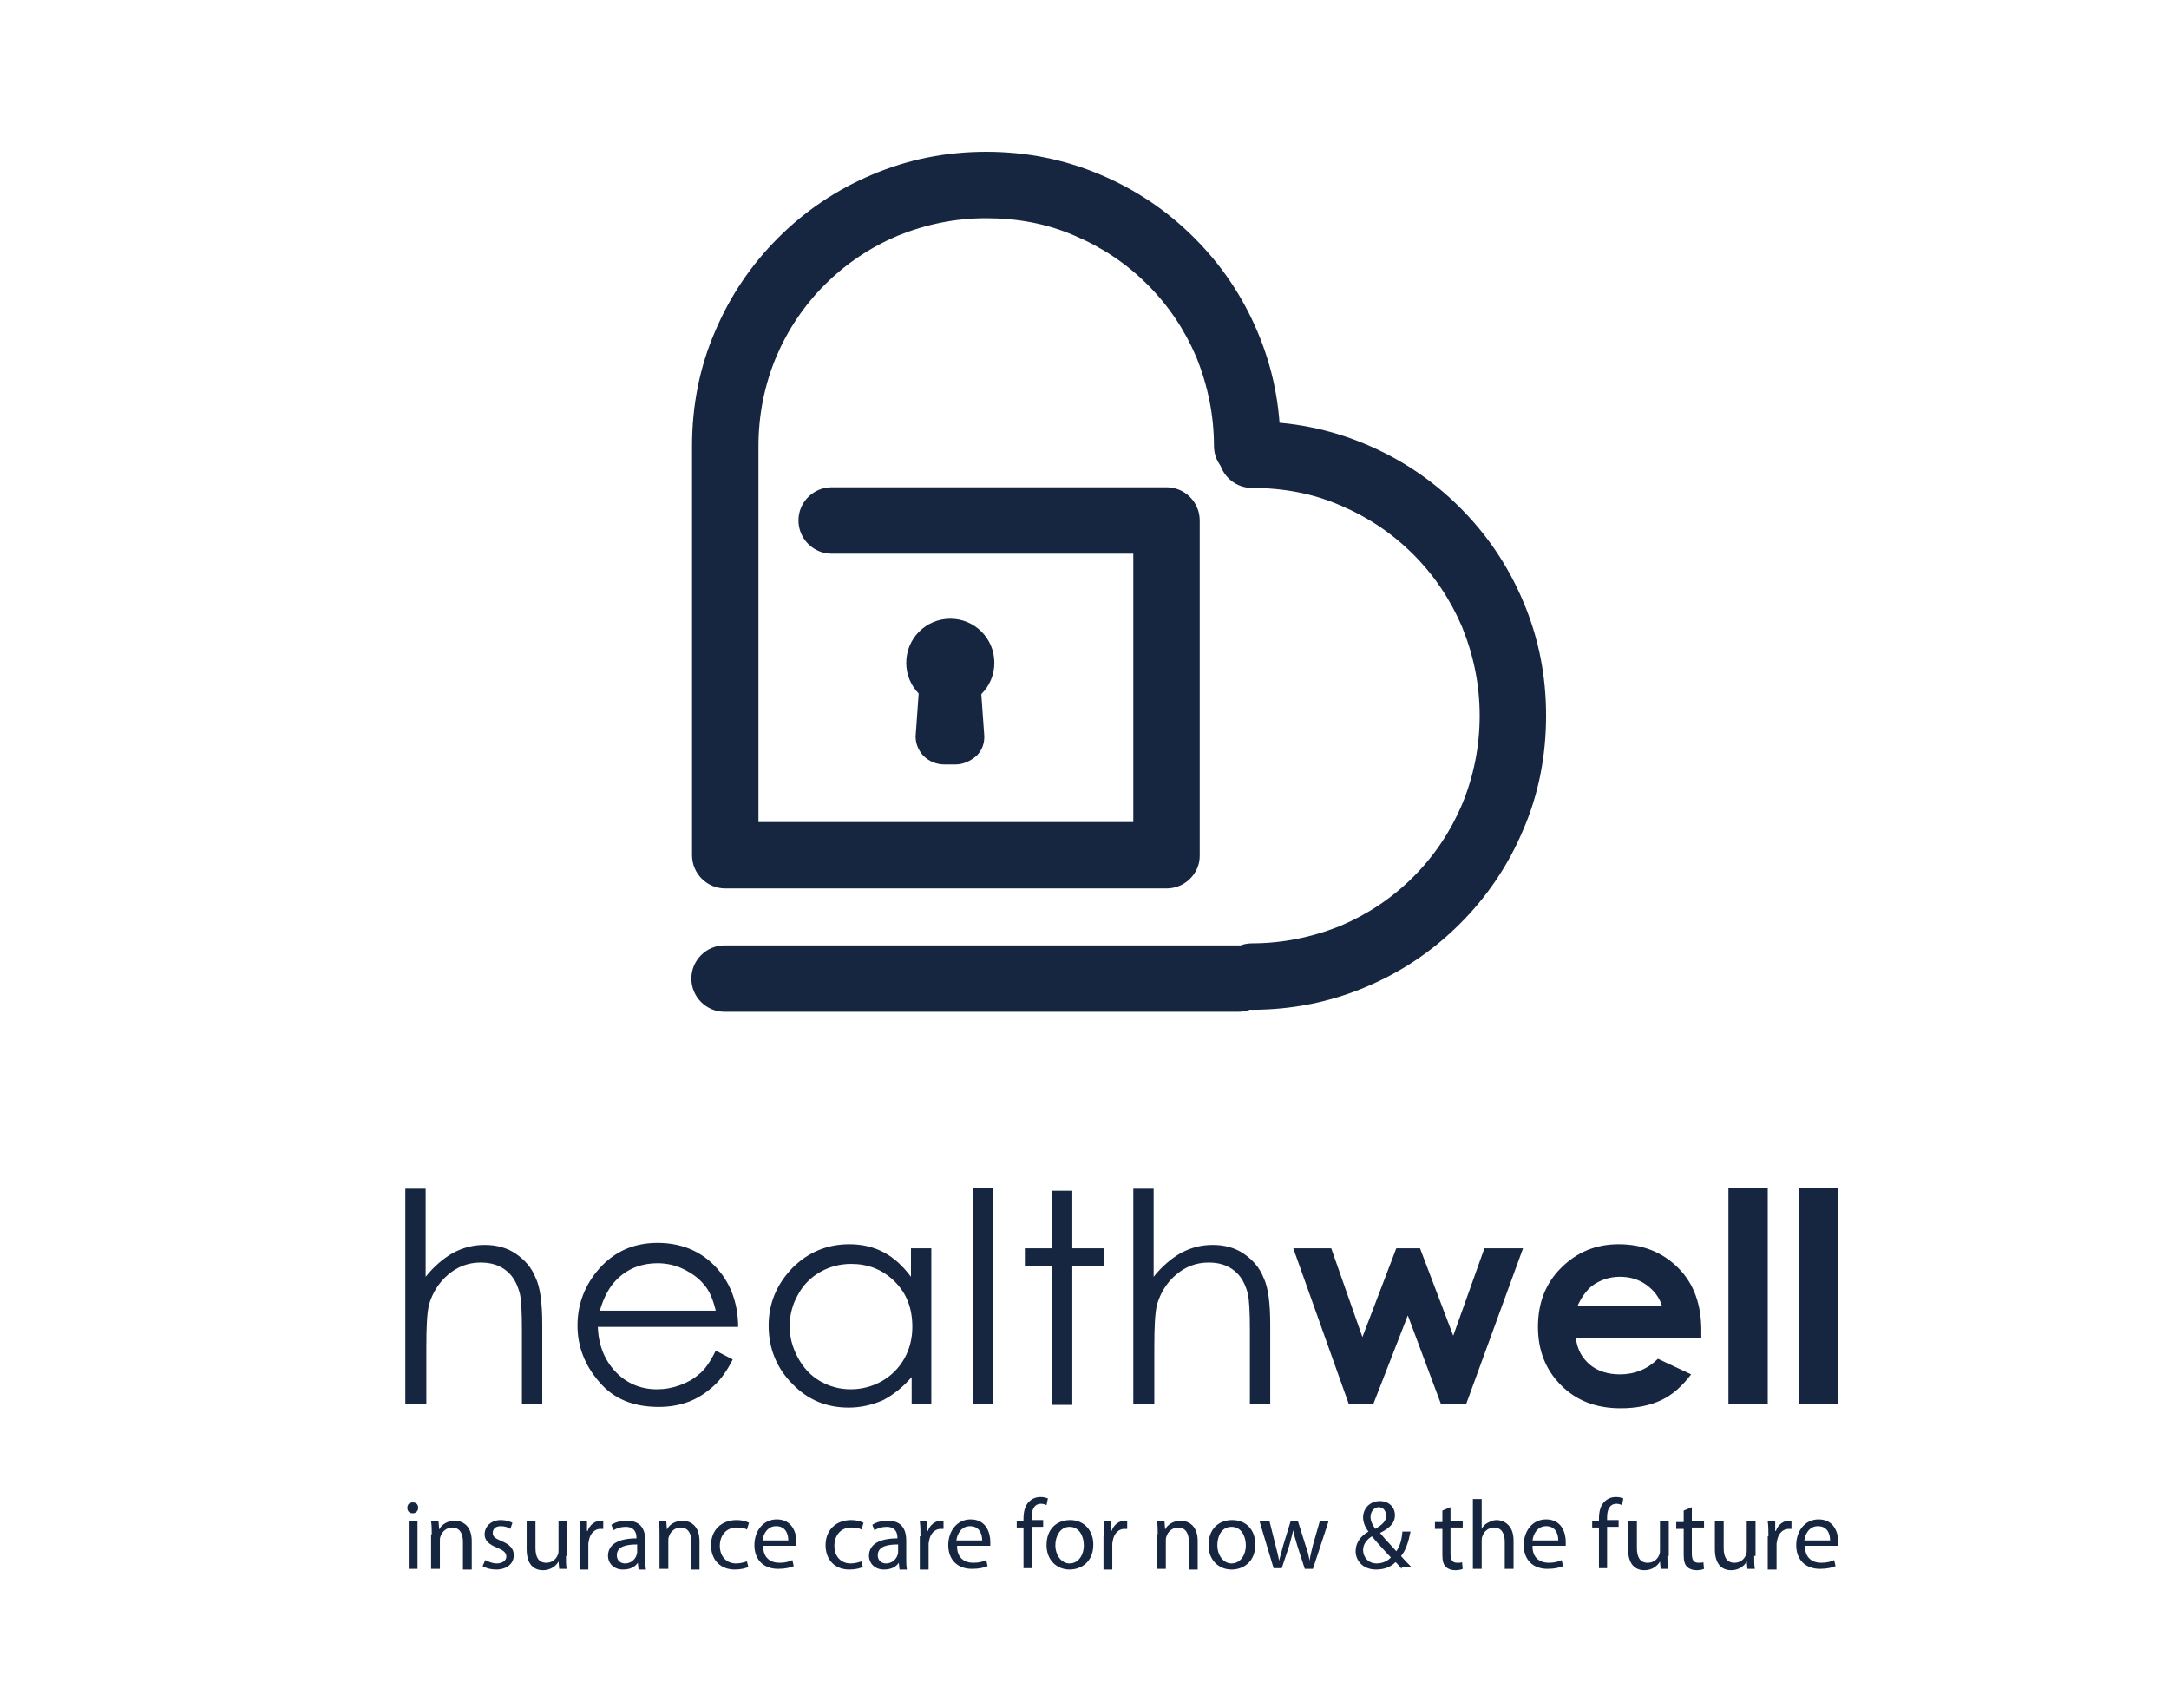 <?xml version="1.0" encoding="utf-8"?>
<!-- Generator: Adobe Illustrator 25.2.0, SVG Export Plug-In . SVG Version: 6.00 Build 0)  -->
<svg version="1.1" id="Layer_1" xmlns="http://www.w3.org/2000/svg" xmlns:xlink="http://www.w3.org/1999/xlink" x="0px" y="0px"
	 viewBox="0 0 320 252" style="enable-background:new 0 0 320 252;" xml:space="preserve">
<style type="text/css">
	.st0{fill:#162640;}
</style>
<g>
	<path class="st0" d="M184.7,149c-2.7,0-4.9-2.2-4.9-4.9c0-2.7,2.2-4.9,4.9-4.9c4.5,0,8.9-0.9,13.1-2.6c4-1.7,7.6-4.1,10.7-7.2
		c3.1-3.1,5.5-6.7,7.2-10.7c1.7-4.1,2.6-8.5,2.6-13.1s-0.9-8.9-2.6-13.1c-1.7-4-4.1-7.6-7.2-10.7c-3.1-3.1-6.7-5.5-10.7-7.2
		c-4.1-1.8-8.5-2.6-13.1-2.6c-2.7,0-4.9-2.2-4.9-4.9c0-2.7,2.2-4.9,4.9-4.9c5.9,0,11.5,1.1,16.9,3.4c5.2,2.2,9.8,5.3,13.8,9.3
		c4,4,7.1,8.6,9.3,13.8c2.3,5.4,3.4,11,3.4,16.9c0,5.9-1.1,11.6-3.4,16.9c-2.2,5.2-5.3,9.8-9.3,13.8c-4,4-8.6,7.1-13.8,9.3
		C196.2,147.9,190.5,149,184.7,149"/>
	<path class="st0" d="M182.7,149.3h-75.8c-2.7,0-4.9-2.2-4.9-4.9s2.2-4.9,4.9-4.9h75.8c2.7,0,4.9,2.2,4.9,4.9
		S185.4,149.3,182.7,149.3"/>
	<path class="st0" d="M172.1,131.1H107c-2.7,0-4.9-2.2-4.9-4.9V65.8c0-5.9,1.1-11.6,3.4-16.9c2.2-5.2,5.3-9.8,9.3-13.8
		c4-4,8.6-7.1,13.8-9.3c5.4-2.3,11-3.4,16.9-3.4s11.5,1.1,16.9,3.4c5.2,2.2,9.8,5.3,13.8,9.3c4,4,7.1,8.6,9.3,13.8
		c2.3,5.4,3.4,11,3.4,16.9c0,2.7-2.2,4.9-4.9,4.9s-4.9-2.2-4.9-4.9c0-4.5-0.9-8.9-2.6-13.1c-1.7-4-4.1-7.6-7.2-10.7
		c-3.1-3.1-6.7-5.5-10.7-7.2c-4.1-1.8-8.5-2.6-13.1-2.6s-8.9,0.9-13.1,2.6c-4,1.7-7.6,4.1-10.7,7.2c-3.1,3.1-5.5,6.7-7.2,10.7
		c-1.7,4.1-2.6,8.5-2.6,13.1v55.5h55.3V81.7h-44.5c-2.7,0-4.9-2.2-4.9-4.9c0-2.7,2.2-4.9,4.9-4.9h49.4c2.7,0,4.9,2.2,4.9,4.9v49.5
		C177,128.9,174.8,131.1,172.1,131.1"/>
	<path class="st0" d="M141,112.8h-1.7c-1.2,0-2.3-0.5-3.1-1.3c-0.8-0.9-1.2-2-1.1-3.1l0.5-7c0.2-2.2,2-3.9,4.2-3.9h0.7
		c2.2,0,4,1.7,4.2,3.9l0.5,7c0.1,1.2-0.3,2.3-1.1,3.1C143.2,112.3,142.1,112.8,141,112.8"/>
	<path class="st0" d="M146.7,97.8c0,3.6-2.9,6.5-6.5,6.5c-3.6,0-6.5-2.9-6.5-6.5c0-3.6,2.9-6.5,6.5-6.5
		C143.8,91.3,146.7,94.2,146.7,97.8"/>
	<path class="st0" d="M265.4,207.2h5.8v-31.9h-5.8V207.2z M255,207.2h5.8v-31.9H255V207.2z M232.7,192.8c0.6-1.4,1.4-2.4,2.1-3
		c1.2-0.9,2.6-1.4,4.2-1.4c1.5,0,2.8,0.4,3.9,1.2c1.1,0.8,1.9,1.8,2.3,3.1H232.7z M251,196.3c0-3.8-1.1-6.9-3.4-9.2
		c-2.3-2.3-5.2-3.5-8.8-3.5c-3.4,0-6.2,1.2-8.5,3.5c-2.3,2.3-3.4,5.2-3.4,8.7c0,3.4,1.1,6.3,3.4,8.6c2.3,2.3,5.2,3.4,8.8,3.4
		c2.3,0,4.3-0.4,6-1.2c1.7-0.8,3.1-2.1,4.4-3.8l-4.9-2.3c-1.5,1.5-3.4,2.3-5.6,2.3c-1.8,0-3.3-0.5-4.4-1.4c-1.2-1-1.9-2.3-2.1-3.9
		H251L251,196.3z M199,207.2h3.6l5.1-13.1l4.9,13.1h3.7l8.4-23H219l-4.6,12.9l-4.9-12.9H206l-5,13.1l-4.6-13.1h-5.6L199,207.2z
		 M167.3,207.2h3v-8.4c0-3,0.1-5.1,0.4-6.3c0.5-1.7,1.4-3.2,2.8-4.4c1.4-1.2,3-1.8,4.8-1.8c1.6,0,2.8,0.4,3.8,1.2
		c1,0.8,1.6,1.9,2,3.4c0.2,0.9,0.3,2.7,0.3,5.3v11h3v-11.8c0-3.1-0.3-5.5-1-6.9c-0.6-1.5-1.6-2.6-2.9-3.5c-1.3-0.9-2.9-1.3-4.6-1.3
		c-1.7,0-3.2,0.4-4.7,1.2c-1.4,0.8-2.8,2-4,3.5v-13h-3V207.2z M155.2,184.2h-4v2.6h4v20.5h3v-20.5h4.7v-2.6h-4.7v-8.5h-3V184.2z
		 M143.5,207.2h3v-31.9h-3V207.2z M132,189.1c1.8,1.8,2.6,4,2.6,6.7c0,1.7-0.4,3.3-1.2,4.7c-0.8,1.4-1.9,2.5-3.3,3.3
		c-1.4,0.8-3,1.2-4.6,1.2c-1.6,0-3.1-0.4-4.5-1.2s-2.5-2-3.3-3.5c-0.8-1.5-1.2-3-1.2-4.6c0-1.6,0.4-3.2,1.2-4.6
		c0.8-1.5,1.9-2.6,3.3-3.4c1.4-0.8,2.9-1.2,4.6-1.2C128,186.5,130.2,187.3,132,189.1 M134.4,184.2v4.2c-1.2-1.6-2.5-2.8-4-3.6
		c-1.5-0.8-3.2-1.2-5.1-1.2c-3.3,0-6.1,1.2-8.4,3.5c-2.3,2.4-3.5,5.2-3.5,8.5c0,3.4,1.2,6.3,3.5,8.6c2.3,2.4,5.1,3.5,8.3,3.5
		c1.8,0,3.5-0.4,5.1-1.1c1.5-0.8,2.9-1.9,4.2-3.4v4h2.9v-23H134.4z M88.5,193.4c0.6-2.1,1.5-3.7,2.7-4.8c1.6-1.5,3.6-2.2,5.8-2.2
		c1.4,0,2.7,0.3,3.9,0.9c1.2,0.6,2.2,1.3,3,2.3c0.8,0.9,1.3,2.2,1.7,3.8H88.5z M103.1,202.8c-0.8,0.7-1.7,1.2-2.8,1.6
		c-1.1,0.4-2.2,0.6-3.4,0.6c-2.4,0-4.5-0.9-6.1-2.6c-1.6-1.7-2.5-3.9-2.6-6.6h20.7c0-3.1-0.9-5.8-2.5-7.9c-2.3-3-5.5-4.5-9.4-4.5
		c-3.8,0-6.8,1.5-9.1,4.4c-1.8,2.3-2.7,4.9-2.7,7.8c0,3.1,1.1,5.9,3.2,8.3c2.1,2.5,5,3.7,8.8,3.7c1.7,0,3.2-0.3,4.5-0.8
		c1.3-0.5,2.5-1.3,3.6-2.3c1.1-1,2-2.3,2.8-3.9l-2.5-1.3C104.7,201.1,103.9,202.2,103.1,202.8 M59.9,207.2h3v-8.4
		c0-3,0.1-5.1,0.4-6.3c0.5-1.7,1.4-3.2,2.8-4.4c1.4-1.2,3-1.8,4.8-1.8c1.6,0,2.8,0.4,3.8,1.2c1,0.8,1.6,1.9,2,3.4
		c0.2,0.9,0.3,2.7,0.3,5.3v11h3v-11.8c0-3.1-0.3-5.5-1-6.9c-0.6-1.5-1.6-2.6-2.9-3.5c-1.3-0.9-2.9-1.3-4.6-1.3
		c-1.7,0-3.2,0.4-4.7,1.2c-1.4,0.8-2.8,2-4,3.5v-13h-3V207.2z"/>
</g>
<g>
	<path class="st0" d="M61.7,222.5c0,0.4-0.3,0.8-0.8,0.8c-0.5,0-0.8-0.3-0.8-0.8c0-0.5,0.3-0.8,0.8-0.8
		C61.4,221.7,61.7,222,61.7,222.5z M60.3,231.5v-7h1.3v7H60.3z"/>
	<path class="st0" d="M63.7,226.4c0-0.7,0-1.3-0.1-1.9h1.1l0.1,1.2h0c0.3-0.7,1.2-1.3,2.3-1.3c1,0,2.5,0.6,2.5,3v4.2h-1.3v-4.1
		c0-1.1-0.4-2.1-1.6-2.1c-0.8,0-1.5,0.6-1.7,1.3c-0.1,0.2-0.1,0.4-0.1,0.6v4.2h-1.3V226.4z"/>
	<path class="st0" d="M71.6,230.2c0.4,0.2,1,0.5,1.7,0.5c0.9,0,1.4-0.5,1.4-1c0-0.6-0.4-0.9-1.3-1.3c-1.3-0.5-1.9-1.1-1.9-2
		c0-1.1,0.9-2.1,2.4-2.1c0.7,0,1.3,0.2,1.7,0.4l-0.3,0.9c-0.3-0.2-0.8-0.4-1.4-0.4c-0.8,0-1.2,0.4-1.2,1c0,0.6,0.4,0.8,1.3,1.2
		c1.2,0.5,1.8,1.1,1.8,2.1c0,1.2-1,2.1-2.6,2.1c-0.8,0-1.5-0.2-2-0.5L71.6,230.2z"/>
	<path class="st0" d="M83.5,229.6c0,0.7,0,1.4,0.1,1.9h-1.1l-0.1-1.1h0c-0.3,0.6-1.1,1.3-2.3,1.3c-1.1,0-2.4-0.6-2.4-3.1v-4.1h1.3
		v3.9c0,1.3,0.4,2.2,1.6,2.2c0.9,0,1.5-0.6,1.7-1.2c0.1-0.2,0.1-0.4,0.1-0.7v-4.3h1.3V229.6z"/>
	<path class="st0" d="M85.6,226.7c0-0.8,0-1.5-0.1-2.2h1.1l0,1.4h0.1c0.3-0.9,1.1-1.5,1.9-1.5c0.1,0,0.2,0,0.4,0v1.2
		c-0.1,0-0.3,0-0.4,0c-0.9,0-1.5,0.7-1.7,1.6c0,0.2-0.1,0.4-0.1,0.6v3.8h-1.3V226.7z"/>
	<path class="st0" d="M94.2,231.5l-0.1-0.9h0c-0.4,0.6-1.1,1-2.2,1c-1.4,0-2.2-1-2.2-2c0-1.7,1.5-2.6,4.2-2.6v-0.1
		c0-0.6-0.2-1.6-1.6-1.6c-0.7,0-1.3,0.2-1.8,0.5l-0.3-0.8c0.6-0.4,1.4-0.6,2.3-0.6c2.2,0,2.7,1.5,2.7,2.9v2.6c0,0.6,0,1.2,0.1,1.7
		H94.2z M94,227.9c-1.4,0-3,0.2-3,1.6c0,0.8,0.6,1.2,1.2,1.2c0.9,0,1.5-0.6,1.7-1.2c0-0.1,0.1-0.3,0.1-0.4V227.9z"/>
	<path class="st0" d="M97.3,226.4c0-0.7,0-1.3-0.1-1.9h1.1l0.1,1.2h0c0.3-0.7,1.2-1.3,2.3-1.3c1,0,2.5,0.6,2.5,3v4.2H102v-4.1
		c0-1.1-0.4-2.1-1.6-2.1c-0.8,0-1.5,0.6-1.7,1.3c-0.1,0.2-0.1,0.4-0.1,0.6v4.2h-1.3V226.4z"/>
	<path class="st0" d="M110.4,231.2c-0.3,0.2-1.1,0.4-2,0.4c-2.1,0-3.5-1.4-3.5-3.6c0-2.2,1.5-3.7,3.8-3.7c0.8,0,1.4,0.2,1.8,0.4
		l-0.3,1c-0.3-0.2-0.8-0.3-1.5-0.3c-1.6,0-2.5,1.2-2.5,2.7c0,1.6,1,2.6,2.4,2.6c0.7,0,1.2-0.2,1.6-0.3L110.4,231.2z"/>
	<path class="st0" d="M112.6,228.2c0,1.7,1.1,2.4,2.4,2.4c0.9,0,1.5-0.2,1.9-0.4l0.2,0.9c-0.5,0.2-1.2,0.4-2.3,0.4
		c-2.2,0-3.5-1.4-3.5-3.5s1.3-3.8,3.3-3.8c2.3,0,2.9,2,2.9,3.3c0,0.3,0,0.5,0,0.6H112.6z M116.3,227.3c0-0.8-0.3-2.1-1.8-2.1
		c-1.3,0-1.9,1.2-2,2.1H116.3z"/>
	<path class="st0" d="M127.3,231.2c-0.3,0.2-1.1,0.4-2,0.4c-2.1,0-3.5-1.4-3.5-3.6c0-2.2,1.5-3.7,3.8-3.7c0.8,0,1.4,0.2,1.8,0.4
		l-0.3,1c-0.3-0.2-0.8-0.3-1.5-0.3c-1.6,0-2.5,1.2-2.5,2.7c0,1.6,1,2.6,2.4,2.6c0.7,0,1.2-0.2,1.6-0.3L127.3,231.2z"/>
	<path class="st0" d="M132.7,231.5l-0.1-0.9h0c-0.4,0.6-1.1,1-2.2,1c-1.4,0-2.2-1-2.2-2c0-1.7,1.5-2.6,4.2-2.6v-0.1
		c0-0.6-0.2-1.6-1.6-1.6c-0.7,0-1.3,0.2-1.8,0.5l-0.3-0.8c0.6-0.4,1.4-0.6,2.3-0.6c2.2,0,2.7,1.5,2.7,2.9v2.6c0,0.6,0,1.2,0.1,1.7
		H132.7z M132.5,227.9c-1.4,0-3,0.2-3,1.6c0,0.8,0.6,1.2,1.2,1.2c0.9,0,1.5-0.6,1.7-1.2c0-0.1,0.1-0.3,0.1-0.4V227.9z"/>
	<path class="st0" d="M135.8,226.7c0-0.8,0-1.5-0.1-2.2h1.1l0,1.4h0.1c0.3-0.9,1.1-1.5,1.9-1.5c0.1,0,0.2,0,0.4,0v1.2
		c-0.1,0-0.3,0-0.4,0c-0.9,0-1.5,0.7-1.7,1.6c0,0.2-0.1,0.4-0.1,0.6v3.8h-1.3V226.7z"/>
	<path class="st0" d="M141.2,228.2c0,1.7,1.1,2.4,2.4,2.4c0.9,0,1.5-0.2,1.9-0.4l0.2,0.9c-0.5,0.2-1.2,0.4-2.3,0.4
		c-2.2,0-3.5-1.4-3.5-3.5s1.3-3.8,3.3-3.8c2.3,0,2.9,2,2.9,3.3c0,0.3,0,0.5,0,0.6H141.2z M144.9,227.3c0-0.8-0.3-2.1-1.8-2.1
		c-1.3,0-1.9,1.2-2,2.1H144.9z"/>
	<path class="st0" d="M151,231.5v-6.1h-1v-1h1v-0.3c0-1,0.2-1.9,0.8-2.5c0.5-0.5,1.1-0.7,1.7-0.7c0.5,0,0.8,0.1,1.1,0.2l-0.2,1
		c-0.2-0.1-0.5-0.2-0.8-0.2c-1.1,0-1.4,1-1.4,2v0.4h1.7v1h-1.7v6.1H151z"/>
	<path class="st0" d="M161.3,227.9c0,2.6-1.8,3.7-3.5,3.7c-1.9,0-3.4-1.4-3.4-3.6c0-2.4,1.5-3.7,3.5-3.7
		C159.9,224.3,161.3,225.8,161.3,227.9z M155.7,228c0,1.5,0.9,2.7,2.1,2.7c1.2,0,2.1-1.1,2.1-2.7c0-1.2-0.6-2.7-2.1-2.7
		C156.4,225.3,155.7,226.7,155.7,228z"/>
	<path class="st0" d="M162.9,226.7c0-0.8,0-1.5-0.1-2.2h1.1l0,1.4h0.1c0.3-0.9,1.1-1.5,1.9-1.5c0.1,0,0.2,0,0.4,0v1.2
		c-0.1,0-0.3,0-0.4,0c-0.9,0-1.5,0.7-1.7,1.6c0,0.2-0.1,0.4-0.1,0.6v3.8h-1.3V226.7z"/>
	<path class="st0" d="M170.8,226.4c0-0.7,0-1.3-0.1-1.9h1.1l0.1,1.2h0c0.3-0.7,1.2-1.3,2.3-1.3c1,0,2.5,0.6,2.5,3v4.2h-1.3v-4.1
		c0-1.1-0.4-2.1-1.6-2.1c-0.8,0-1.5,0.6-1.7,1.3c-0.1,0.2-0.1,0.4-0.1,0.6v4.2h-1.3V226.4z"/>
	<path class="st0" d="M185.2,227.9c0,2.6-1.8,3.7-3.5,3.7c-1.9,0-3.4-1.4-3.4-3.6c0-2.4,1.5-3.7,3.5-3.7
		C183.9,224.3,185.2,225.8,185.2,227.9z M179.6,228c0,1.5,0.9,2.7,2.1,2.7c1.2,0,2.1-1.1,2.1-2.7c0-1.2-0.6-2.7-2.1-2.7
		S179.6,226.7,179.6,228z"/>
	<path class="st0" d="M187.3,224.5l0.9,3.6c0.2,0.8,0.4,1.5,0.5,2.2h0c0.2-0.7,0.4-1.5,0.6-2.2l1.1-3.6h1.1l1.1,3.5
		c0.3,0.8,0.5,1.6,0.6,2.3h0c0.1-0.7,0.3-1.5,0.5-2.3l1-3.5h1.3l-2.3,7h-1.2l-1.1-3.4c-0.2-0.8-0.5-1.5-0.6-2.3h0
		c-0.2,0.8-0.4,1.6-0.6,2.3l-1.1,3.3h-1.2l-2.1-7H187.3z"/>
	<path class="st0" d="M206.8,231.5c-0.3-0.3-0.5-0.6-0.9-1c-0.8,0.8-1.8,1.1-2.9,1.1c-1.9,0-3-1.3-3-2.7c0-1.3,0.8-2.3,1.9-2.9v0
		c-0.5-0.6-0.8-1.4-0.8-2.1c0-1.2,0.9-2.4,2.5-2.4c1.2,0,2.2,0.8,2.2,2.1c0,1-0.6,1.8-2.2,2.6v0c0.8,1,1.8,2,2.4,2.7
		c0.5-0.7,0.8-1.6,0.9-2.9h1.2c-0.3,1.5-0.7,2.8-1.4,3.6c0.5,0.6,1,1.1,1.6,1.7H206.8z M205.2,229.8c-0.6-0.6-1.7-1.8-2.8-3.1
		c-0.5,0.3-1.3,1-1.3,2c0,1.1,0.8,2,2,2C204,230.7,204.8,230.3,205.2,229.8z M202.2,223.8c0,0.7,0.3,1.2,0.7,1.8
		c1-0.6,1.6-1.1,1.6-1.9c0-0.6-0.3-1.3-1.1-1.3C202.7,222.4,202.2,223.1,202.2,223.8z"/>
	<path class="st0" d="M214,222.4v2h1.8v1H214v3.8c0,0.9,0.2,1.4,1,1.4c0.3,0,0.6,0,0.7-0.1l0.1,1c-0.2,0.1-0.6,0.2-1.1,0.2
		c-0.6,0-1.1-0.2-1.4-0.5c-0.4-0.4-0.5-1-0.5-1.8v-3.8h-1.1v-1h1.1v-1.7L214,222.4z"/>
	<path class="st0" d="M217.3,221.2h1.3v4.4h0c0.2-0.4,0.5-0.7,0.9-0.9c0.4-0.2,0.8-0.4,1.3-0.4c0.9,0,2.5,0.6,2.5,3v4.2H222v-4
		c0-1.1-0.4-2.1-1.6-2.1c-0.8,0-1.5,0.6-1.7,1.3c-0.1,0.2-0.1,0.4-0.1,0.6v4.2h-1.3V221.2z"/>
	<path class="st0" d="M226.1,228.2c0,1.7,1.1,2.4,2.4,2.4c0.9,0,1.5-0.2,1.9-0.4l0.2,0.9c-0.5,0.2-1.2,0.4-2.3,0.4
		c-2.2,0-3.5-1.4-3.5-3.5s1.3-3.8,3.3-3.8c2.3,0,2.9,2,2.9,3.3c0,0.3,0,0.5,0,0.6H226.1z M229.9,227.3c0-0.8-0.3-2.1-1.8-2.1
		c-1.3,0-1.9,1.2-2,2.1H229.9z"/>
	<path class="st0" d="M235.9,231.5v-6.1h-1v-1h1v-0.3c0-1,0.2-1.9,0.8-2.5c0.5-0.5,1.1-0.7,1.7-0.7c0.5,0,0.8,0.1,1.1,0.2l-0.2,1
		c-0.2-0.1-0.5-0.2-0.8-0.2c-1.1,0-1.4,1-1.4,2v0.4h1.7v1h-1.7v6.1H235.9z"/>
	<path class="st0" d="M246,229.6c0,0.7,0,1.4,0.1,1.9h-1.1l-0.1-1.1h0c-0.3,0.6-1.1,1.3-2.3,1.3c-1.1,0-2.4-0.6-2.4-3.1v-4.1h1.3
		v3.9c0,1.3,0.4,2.2,1.6,2.2c0.9,0,1.5-0.6,1.7-1.2c0.1-0.2,0.1-0.4,0.1-0.7v-4.3h1.3V229.6z"/>
	<path class="st0" d="M249.6,222.4v2h1.8v1h-1.8v3.8c0,0.9,0.2,1.4,1,1.4c0.3,0,0.6,0,0.7-0.1l0.1,1c-0.2,0.1-0.6,0.2-1.1,0.2
		c-0.6,0-1.1-0.2-1.4-0.5c-0.4-0.4-0.5-1-0.5-1.8v-3.8h-1.1v-1h1.1v-1.7L249.6,222.4z"/>
	<path class="st0" d="M258.8,229.6c0,0.7,0,1.4,0.1,1.9h-1.1l-0.1-1.1h0c-0.3,0.6-1.1,1.3-2.3,1.3c-1.1,0-2.4-0.6-2.4-3.1v-4.1h1.3
		v3.9c0,1.3,0.4,2.2,1.6,2.2c0.9,0,1.5-0.6,1.7-1.2c0.1-0.2,0.1-0.4,0.1-0.7v-4.3h1.3V229.6z"/>
	<path class="st0" d="M260.9,226.7c0-0.8,0-1.5-0.1-2.2h1.1l0,1.4h0.1c0.3-0.9,1.1-1.5,1.9-1.5c0.1,0,0.2,0,0.4,0v1.2
		c-0.1,0-0.3,0-0.4,0c-0.9,0-1.5,0.7-1.7,1.6c0,0.2-0.1,0.4-0.1,0.6v3.8h-1.3V226.7z"/>
	<path class="st0" d="M266.3,228.2c0,1.7,1.1,2.4,2.4,2.4c0.9,0,1.5-0.2,1.9-0.4l0.2,0.9c-0.5,0.2-1.2,0.4-2.3,0.4
		c-2.2,0-3.5-1.4-3.5-3.5s1.3-3.8,3.3-3.8c2.3,0,2.9,2,2.9,3.3c0,0.3,0,0.5,0,0.6H266.3z M270,227.3c0-0.8-0.3-2.1-1.8-2.1
		c-1.3,0-1.9,1.2-2,2.1H270z"/>
</g>
</svg>
